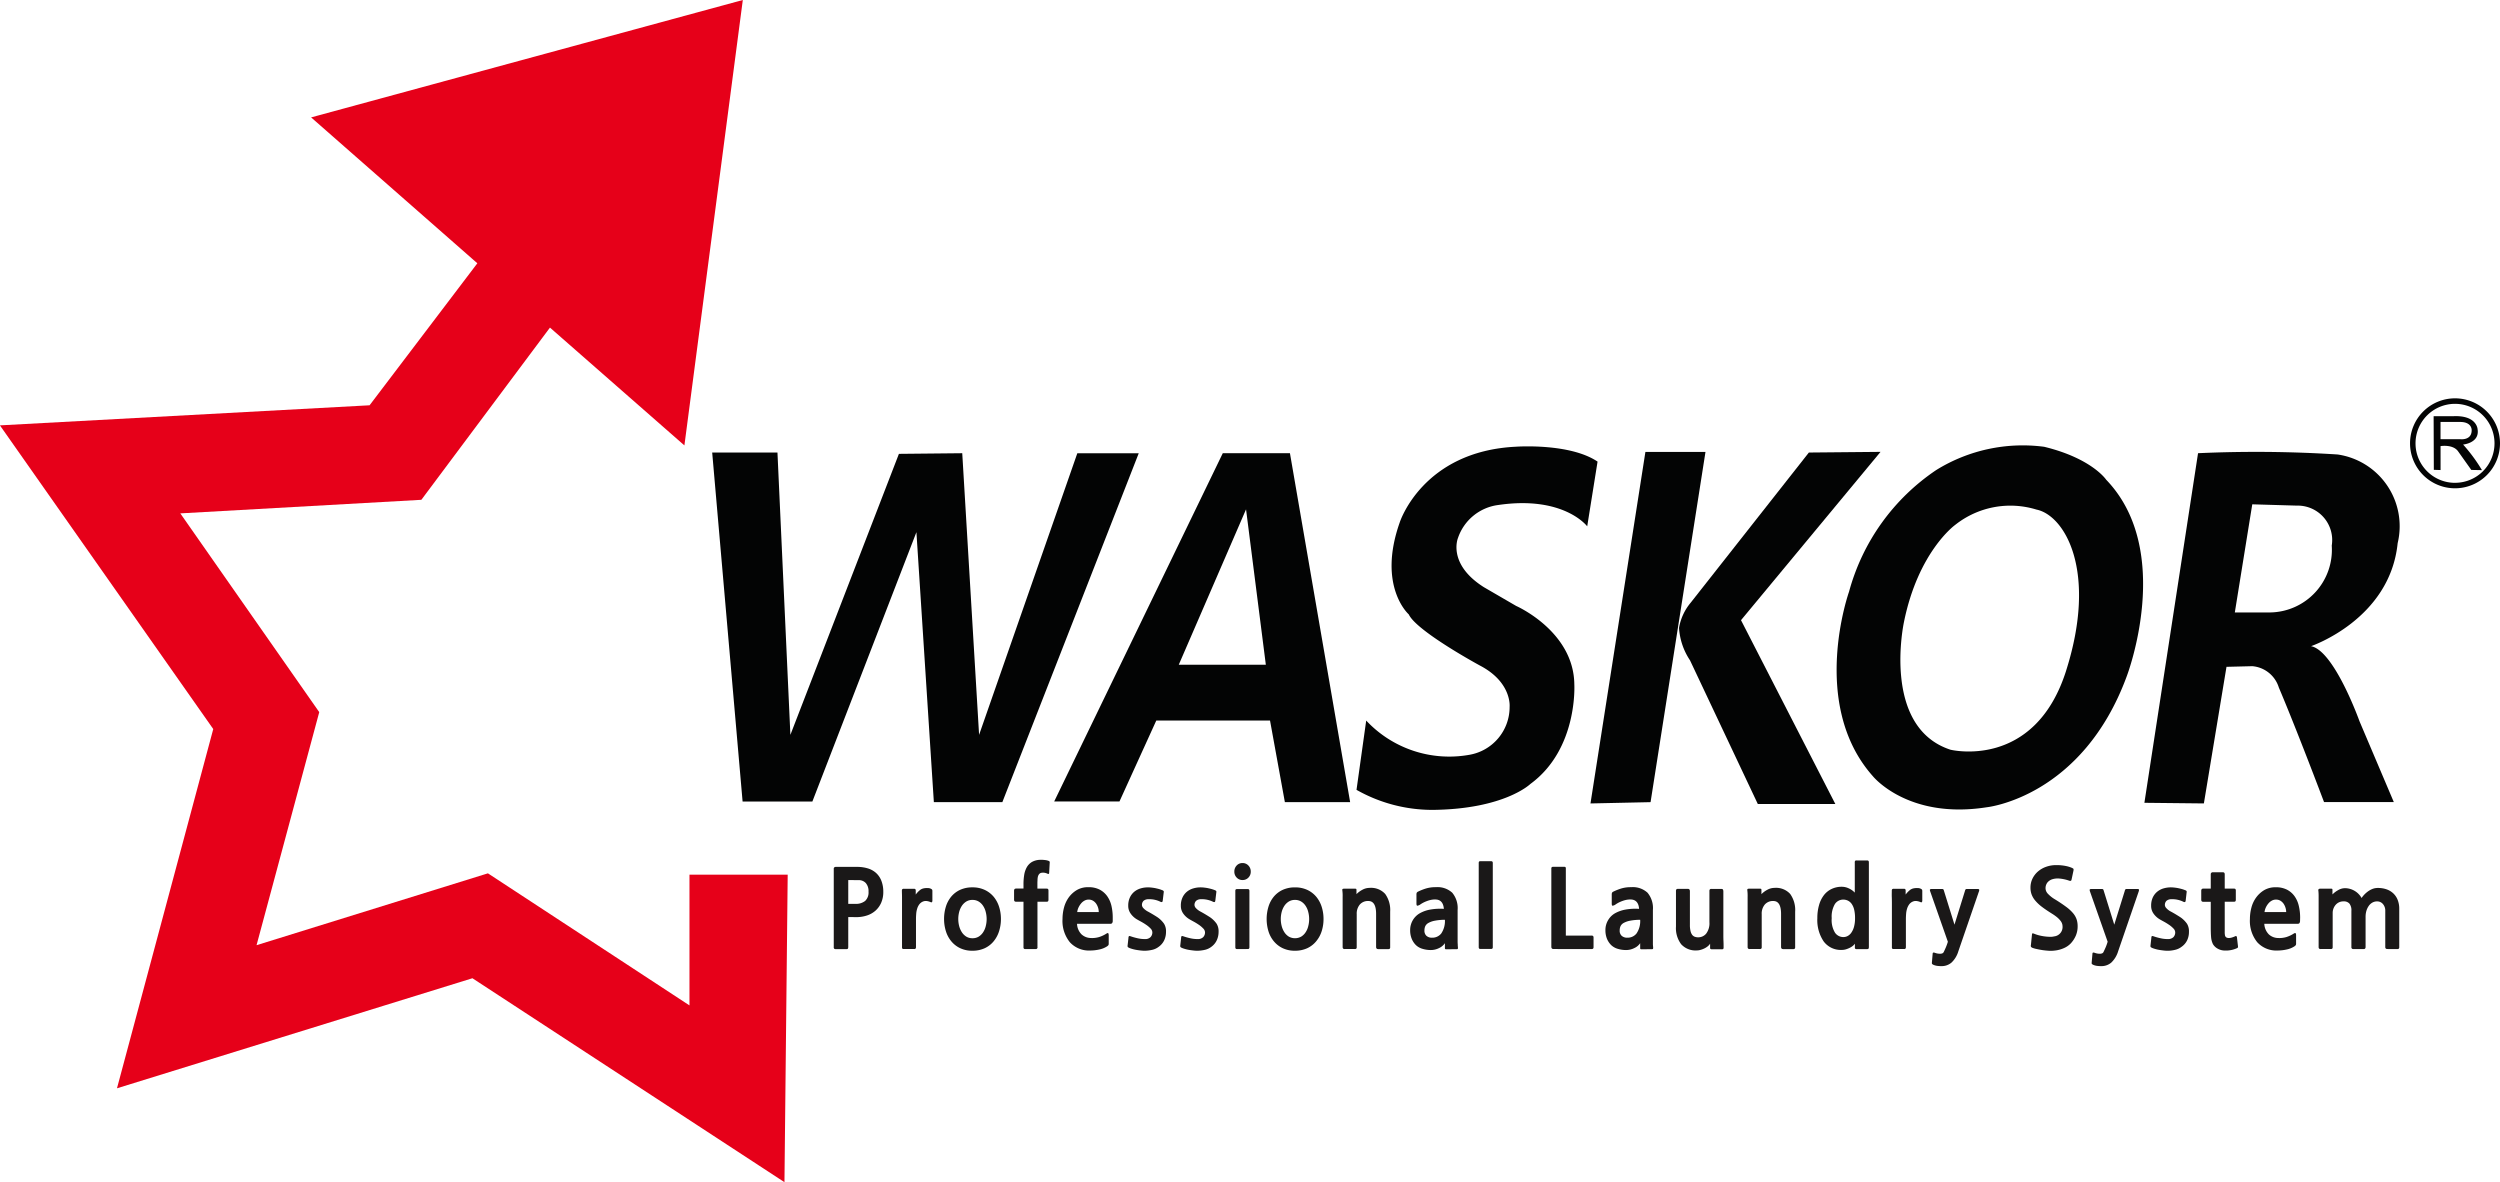 <svg xmlns="http://www.w3.org/2000/svg" width="129" height="61" viewBox="0 0 129 61">
  <g id="logo" transform="translate(-29.304 -52.181)">
    <g id="그룹_39" data-name="그룹 39">
      <g id="그룹_38" data-name="그룹 38">
        <path id="패스_568" data-name="패스 568" d="M73.074,99.5v1.538c0,.051-.008.083-.025.1a.147.147,0,0,1-.085.019h-.528a.154.154,0,0,1-.083-.019.125.125,0,0,1-.027-.1V97.023a.1.1,0,0,1,.031-.088.117.117,0,0,1,.073-.022h1.1a1.839,1.839,0,0,1,.553.077,1.11,1.11,0,0,1,.427.237,1.056,1.056,0,0,1,.272.4,1.545,1.545,0,0,1,.1.571,1.384,1.384,0,0,1-.108.562,1.173,1.173,0,0,1-.292.408,1.24,1.24,0,0,1-.44.251,1.74,1.74,0,0,1-.553.086Zm0-1.908V98.82h.363a.762.762,0,0,0,.506-.149.594.594,0,0,0,.177-.479.637.637,0,0,0-.14-.444.486.486,0,0,0-.373-.152Z" fill="#1a1818"/>
        <path id="패스_569" data-name="패스 569" d="M77.311,98.726a.688.688,0,0,0-.193-.052.374.374,0,0,0-.154.014.448.448,0,0,0-.211.142.691.691,0,0,0-.121.232,1.162,1.162,0,0,0-.052.276c-.008.1-.011.188-.011.276v1.422a.149.149,0,0,1-.02.091.1.1,0,0,1-.079.024h-.528c-.041,0-.066-.007-.077-.021a.2.2,0,0,1-.017-.1V98.848c0-.118,0-.241,0-.37s-.006-.236-.006-.32a.151.151,0,0,1,.021-.095.126.126,0,0,1,.083-.021h.528c.054,0,.082.03.082.089v.21a1.119,1.119,0,0,1,.181-.2.466.466,0,0,1,.231-.121.874.874,0,0,1,.23-.014.342.342,0,0,1,.173.053.12.12,0,0,1,.036.041.165.165,0,0,1,.008.064v.479a.141.141,0,0,1-.021.088C77.373,98.745,77.348,98.745,77.311,98.726Z" fill="#1a1818"/>
        <path id="패스_570" data-name="패스 570" d="M80.6,100.722a1.3,1.3,0,0,1-.488.388,1.5,1.5,0,0,1-.629.129,1.443,1.443,0,0,1-.636-.133,1.329,1.329,0,0,1-.457-.356,1.5,1.5,0,0,1-.278-.52,2.1,2.1,0,0,1-.094-.629,2.145,2.145,0,0,1,.091-.629,1.514,1.514,0,0,1,.275-.521,1.316,1.316,0,0,1,.46-.353,1.483,1.483,0,0,1,.639-.129,1.459,1.459,0,0,1,.637.133,1.342,1.342,0,0,1,.46.355,1.536,1.536,0,0,1,.278.519,2.043,2.043,0,0,1,.094.626,2.066,2.066,0,0,1-.091.614A1.532,1.532,0,0,1,80.6,100.722Zm-1.117-2.106a.6.6,0,0,0-.32.085.747.747,0,0,0-.228.223,1.066,1.066,0,0,0-.138.314,1.459,1.459,0,0,0,0,.728,1.093,1.093,0,0,0,.138.317.732.732,0,0,0,.228.226.593.593,0,0,0,.32.085.606.606,0,0,0,.324-.085.722.722,0,0,0,.228-.226,1,1,0,0,0,.135-.317,1.486,1.486,0,0,0,.045-.363,1.466,1.466,0,0,0-.045-.358,1,1,0,0,0-.135-.317.722.722,0,0,0-.228-.226A.613.613,0,0,0,79.485,98.616Z" fill="#1a1818"/>
        <path id="패스_571" data-name="패스 571" d="M83.441,97.21q0,.055-.025.064a.1.1,0,0,1-.07-.014.634.634,0,0,0-.143-.044.524.524,0,0,0-.154,0c-.094.014-.16.084-.192.21a.856.856,0,0,0-.017.132c0,.059-.006.126-.006.2v.276H83.3c.045,0,.073.008.085.025a.141.141,0,0,1,.02.086V98.6a.144.144,0,0,1-.02.086.109.109,0,0,1-.085.025h-.463v2.332a.088.088,0,0,1-.1.11H82.22a.116.116,0,0,1-.082-.021.128.128,0,0,1-.022-.089V98.71h-.386c-.069,0-.1-.037-.1-.111v-.457c0-.073.036-.111.1-.111h.386v-.237a2.969,2.969,0,0,1,.035-.457,1.2,1.2,0,0,1,.132-.4.74.74,0,0,1,.265-.276.905.905,0,0,1,.431-.113,1.371,1.371,0,0,1,.243.011.681.681,0,0,1,.192.044.1.1,0,0,1,.049.036.1.1,0,0,1,.006.063Z" fill="#1a1818"/>
        <path id="패스_572" data-name="패스 572" d="M86.721,99.712a.186.186,0,0,1-.031.1.1.1,0,0,1-.09.036H84.878a.819.819,0,0,0,.234.547.724.724,0,0,0,.465.187,1.275,1.275,0,0,0,.443-.05,1.559,1.559,0,0,0,.366-.171c.051-.033.085-.042.1-.027s.028.053.028.116v.413a.17.17,0,0,1-.014.083.281.281,0,0,1-.063.061,1.16,1.16,0,0,1-.4.166,2.221,2.221,0,0,1-.482.055,1.334,1.334,0,0,1-1.043-.424,1.744,1.744,0,0,1-.382-1.208,2.283,2.283,0,0,1,.077-.584,1.581,1.581,0,0,1,.246-.526,1.392,1.392,0,0,1,.42-.381,1.137,1.137,0,0,1,.588-.145,1.235,1.235,0,0,1,.587.126,1.105,1.105,0,0,1,.39.342,1.43,1.43,0,0,1,.218.5,2.718,2.718,0,0,1,.065.6ZM85.477,98.6a.432.432,0,0,0-.215.055.6.6,0,0,0-.174.144.981.981,0,0,0-.129.2.8.8,0,0,0-.071.243H86a.778.778,0,0,0-.035-.226.817.817,0,0,0-.1-.207.541.541,0,0,0-.163-.151A.435.435,0,0,0,85.477,98.6Z" fill="#1a1818"/>
        <path id="패스_573" data-name="패스 573" d="M89.092,101.036a.856.856,0,0,1-.324.154,1.83,1.83,0,0,1-.385.05,1.877,1.877,0,0,1-.226-.014c-.081-.009-.158-.02-.231-.033a1.67,1.67,0,0,1-.2-.047,1.26,1.26,0,0,1-.144-.049.323.323,0,0,1-.08-.047.105.105,0,0,1-.014-.08l.045-.4a.119.119,0,0,1,.026-.083c.016-.011.042-.009.083.006a3.227,3.227,0,0,0,.355.1,1.626,1.626,0,0,0,.382.044.384.384,0,0,0,.292-.1.348.348,0,0,0,.094-.248.3.3,0,0,0-.1-.206,1.354,1.354,0,0,0-.23-.19,3.042,3.042,0,0,0-.268-.163c-.093-.05-.166-.091-.221-.124a1.02,1.02,0,0,1-.3-.284.674.674,0,0,1-.125-.405.978.978,0,0,1,.086-.427.855.855,0,0,1,.225-.295.932.932,0,0,1,.326-.171,1.309,1.309,0,0,1,.376-.055,1.639,1.639,0,0,1,.212.014c.076.009.147.02.215.036s.132.031.189.049.1.036.138.05a.133.133,0,0,1,.063.049.139.139,0,0,1,0,.067l-.05.419c-.008.044-.02.069-.039.074a.146.146,0,0,1-.088-.019,1.282,1.282,0,0,0-.61-.127.37.37,0,0,0-.256.086.3.3,0,0,0-.079.223.252.252,0,0,0,.071.148.871.871,0,0,0,.252.188c.114.062.216.122.309.179s.162.1.209.135a1.356,1.356,0,0,1,.3.308.736.736,0,0,1,.1.413,1.008,1.008,0,0,1-.093.438A.862.862,0,0,1,89.092,101.036Z" fill="#1a1818"/>
        <path id="패스_574" data-name="패스 574" d="M91.81,101.036a.858.858,0,0,1-.324.154,1.858,1.858,0,0,1-.386.05,1.887,1.887,0,0,1-.226-.014c-.081-.009-.157-.02-.231-.033a1.752,1.752,0,0,1-.2-.047,1.238,1.238,0,0,1-.143-.049.3.3,0,0,1-.08-.047.105.105,0,0,1-.014-.08l.044-.4c0-.045.013-.072.028-.083s.042-.009.082.006a3.277,3.277,0,0,0,.355.1,1.635,1.635,0,0,0,.382.044.382.382,0,0,0,.292-.1.346.346,0,0,0,.094-.248.3.3,0,0,0-.1-.206,1.341,1.341,0,0,0-.228-.19c-.088-.059-.178-.114-.269-.163s-.166-.091-.22-.124a1.013,1.013,0,0,1-.305-.284.674.674,0,0,1-.125-.405.978.978,0,0,1,.086-.427.846.846,0,0,1,.225-.295.919.919,0,0,1,.326-.171,1.317,1.317,0,0,1,.376-.055,1.659,1.659,0,0,1,.212.014c.075.009.146.02.214.036s.132.031.189.049.105.036.138.05.058.035.063.049a.162.162,0,0,1,0,.067l-.05.419c-.008.044-.02.069-.039.074a.143.143,0,0,1-.088-.019,1.29,1.29,0,0,0-.612-.127.368.368,0,0,0-.256.086.3.3,0,0,0-.08.223.259.259,0,0,0,.072.148.865.865,0,0,0,.253.188c.113.062.216.122.308.179s.163.1.21.135a1.389,1.389,0,0,1,.3.308.749.749,0,0,1,.1.413,1.019,1.019,0,0,1-.094.438A.862.862,0,0,1,91.81,101.036Z" fill="#1a1818"/>
        <path id="패스_575" data-name="패스 575" d="M93.417,97.591a.4.4,0,0,1-.3-.127.425.425,0,0,1-.121-.308.445.445,0,0,1,.118-.312.4.4,0,0,1,.3-.13.407.407,0,0,1,.309.13.44.44,0,0,1,.12.312.427.427,0,0,1-.12.308A.408.408,0,0,1,93.417,97.591Zm-.28,3.561a.093.093,0,0,1-.07-.021.144.144,0,0,1-.02-.089V98.169a.154.154,0,0,1,.017-.088c.011-.015.035-.023.072-.023h.544a.093.093,0,0,1,.074.023.139.139,0,0,1,.02.088v2.872a.144.144,0,0,1-.02.089.1.1,0,0,1-.074.021Z" fill="#1a1818"/>
        <path id="패스_576" data-name="패스 576" d="M97.242,100.722a1.308,1.308,0,0,1-.488.388,1.5,1.5,0,0,1-.629.129,1.451,1.451,0,0,1-.636-.133,1.34,1.34,0,0,1-.456-.356,1.485,1.485,0,0,1-.278-.52,2.188,2.188,0,0,1,0-1.257,1.5,1.5,0,0,1,.275-.521,1.32,1.32,0,0,1,.459-.353,1.488,1.488,0,0,1,.64-.129,1.467,1.467,0,0,1,.638.133,1.347,1.347,0,0,1,.459.355,1.536,1.536,0,0,1,.278.519,2.043,2.043,0,0,1,.094.626,2.066,2.066,0,0,1-.091.614A1.532,1.532,0,0,1,97.242,100.722Zm-1.117-2.106a.6.6,0,0,0-.32.085.747.747,0,0,0-.228.223,1.066,1.066,0,0,0-.138.314,1.459,1.459,0,0,0,0,.728,1.093,1.093,0,0,0,.138.317.732.732,0,0,0,.228.226.652.652,0,0,0,.643,0,.717.717,0,0,0,.228-.226.978.978,0,0,0,.135-.317,1.417,1.417,0,0,0,.045-.363,1.4,1.4,0,0,0-.045-.358.978.978,0,0,0-.135-.317.717.717,0,0,0-.228-.226A.606.606,0,0,0,96.125,98.616Z" fill="#1a1818"/>
        <path id="패스_577" data-name="패스 577" d="M99.31,101.041a.128.128,0,0,1-.022.089.119.119,0,0,1-.082.021h-.512a.109.109,0,0,1-.088-.027.143.143,0,0,1-.022-.088V98.88c0-.139,0-.281,0-.424a2.034,2.034,0,0,0-.015-.325c-.006-.041,0-.067.012-.077a.181.181,0,0,1,.1-.017h.523a.162.162,0,0,1,.077.011c.011.008.017.027.017.061v.21a1.221,1.221,0,0,1,.3-.223.77.77,0,0,1,.376-.1.982.982,0,0,1,.807.314,1.423,1.423,0,0,1,.256.916v1.819a.124.124,0,0,1-.022.089.12.12,0,0,1-.083.021h-.511c-.074,0-.11-.039-.11-.115v-1.7c0-.445-.133-.667-.4-.667a.552.552,0,0,0-.44.182.728.728,0,0,0-.16.5Z" fill="#1a1818"/>
        <path id="패스_578" data-name="패스 578" d="M103.938,101.163a.12.12,0,0,1-.064-.011c-.008-.007-.013-.03-.013-.066v-.237a.73.73,0,0,1-.305.254.944.944,0,0,1-.42.1,1.488,1.488,0,0,1-.435-.064.811.811,0,0,1-.345-.2.972.972,0,0,1-.211-.326,1.145,1.145,0,0,1-.077-.432,1,1,0,0,1,.138-.519.983.983,0,0,1,.366-.36,1.7,1.7,0,0,1,.541-.188,2.923,2.923,0,0,1,.694-.036c-.023-.291-.147-.451-.373-.48a.971.971,0,0,0-.225.005,1.293,1.293,0,0,0-.22.053,2.061,2.061,0,0,0-.206.083,1.775,1.775,0,0,0-.175.1.375.375,0,0,1-.165.077c-.033,0-.05-.036-.05-.11v-.458a.255.255,0,0,1,.014-.1.17.17,0,0,1,.079-.064,2.813,2.813,0,0,1,.388-.154,1.731,1.731,0,0,1,.526-.071,1.12,1.12,0,0,1,.839.286,1.239,1.239,0,0,1,.278.888v1.413c0,.058,0,.115,0,.174s0,.114.005.168,0,.1.008.14c.008.073,0,.114-.011.121a.184.184,0,0,1-.077.011Zm-.077-1.521a2.819,2.819,0,0,0-.517.047,1.075,1.075,0,0,0-.327.113.389.389,0,0,0-.169.171.533.533,0,0,0-.043.22.352.352,0,0,0,.1.273.408.408,0,0,0,.291.1.584.584,0,0,0,.476-.217A1.137,1.137,0,0,0,103.861,99.641Z" fill="#1a1818"/>
        <path id="패스_579" data-name="패스 579" d="M105.693,101.146a.086.086,0,0,1-.068-.022.14.14,0,0,1-.019-.088V96.731a.177.177,0,0,1,.015-.089.09.09,0,0,1,.072-.022h.545a.1.1,0,0,1,.075.022.143.143,0,0,1,.019.089v4.305a.14.14,0,0,1-.019.088.1.1,0,0,1-.075.022Z" fill="#1a1818"/>
        <path id="패스_580" data-name="패스 580" d="M109.469,101.151c-.078,0-.116-.04-.116-.121V97.007a.112.112,0,0,1,.022-.08.132.132,0,0,1,.082-.019h.551c.039,0,.067.006.076.019a.129.129,0,0,1,.017.08v3.45h1.326a.107.107,0,0,1,.082.025.132.132,0,0,1,.022.086v.474a.132.132,0,0,1-.022.086.11.11,0,0,1-.082.024Z" fill="#1a1818"/>
        <path id="패스_581" data-name="패스 581" d="M114.014,101.163a.116.116,0,0,1-.064-.011c-.01-.007-.013-.03-.013-.066v-.237a.732.732,0,0,1-.306.254.945.945,0,0,1-.421.1,1.488,1.488,0,0,1-.435-.064.814.814,0,0,1-.343-.2.988.988,0,0,1-.212-.326,1.175,1.175,0,0,1-.076-.432.985.985,0,0,1,.138-.519.974.974,0,0,1,.364-.36,1.723,1.723,0,0,1,.543-.188,2.91,2.91,0,0,1,.692-.036c-.021-.291-.147-.451-.373-.48a.958.958,0,0,0-.223.005,1.293,1.293,0,0,0-.22.053,1.991,1.991,0,0,0-.206.083,1.55,1.55,0,0,0-.175.1.374.374,0,0,1-.166.077c-.033,0-.048-.036-.048-.11v-.458a.257.257,0,0,1,.014-.1.161.161,0,0,1,.079-.064,2.775,2.775,0,0,1,.388-.154,1.728,1.728,0,0,1,.525-.071,1.12,1.12,0,0,1,.84.286,1.236,1.236,0,0,1,.278.888v1.413c0,.058,0,.115,0,.174s0,.114,0,.168.005.1.009.14c.008.073,0,.114-.011.121a.188.188,0,0,1-.078.011Zm-.077-1.521a2.822,2.822,0,0,0-.518.047,1.1,1.1,0,0,0-.328.113.383.383,0,0,0-.168.171.533.533,0,0,0-.043.22.351.351,0,0,0,.1.273.413.413,0,0,0,.293.1.583.583,0,0,0,.475-.217A1.126,1.126,0,0,0,113.937,99.641Z" fill="#1a1818"/>
        <path id="패스_582" data-name="패스 582" d="M117.644,101.163a.124.124,0,0,1-.079-.017.074.074,0,0,1-.02-.061v-.21a.579.579,0,0,1-.129.141.889.889,0,0,1-.174.108,1.154,1.154,0,0,1-.193.071.669.669,0,0,1-.187.028,1,1,0,0,1-.81-.32,1.377,1.377,0,0,1-.268-.91v-1.83a.147.147,0,0,1,.021-.089.1.1,0,0,1,.082-.027h.506a.1.1,0,0,1,.089.036.173.173,0,0,1,.021.086V99.9a1.31,1.31,0,0,0,.031.317.533.533,0,0,0,.085.2.3.3,0,0,0,.135.1.5.5,0,0,0,.178.03.529.529,0,0,0,.41-.19.881.881,0,0,0,.168-.592v-1.6a.142.142,0,0,1,.021-.089.1.1,0,0,1,.083-.027h.511c.045,0,.073.013.085.039a.2.2,0,0,1,.019.088v2.211c0,.11,0,.225.006.345s.006.224.006.317a.2.2,0,0,1-.014.093c-.009.016-.039.023-.09.023Z" fill="#1a1818"/>
        <path id="패스_583" data-name="패스 583" d="M120.209,101.041a.124.124,0,0,1-.023.089.118.118,0,0,1-.082.021h-.513a.106.106,0,0,1-.087-.027.137.137,0,0,1-.023-.088V98.88c0-.139,0-.281,0-.424a2.149,2.149,0,0,0-.014-.325c-.006-.041,0-.067.011-.077a.189.189,0,0,1,.1-.017h.523a.162.162,0,0,1,.076.011c.011.008.017.027.017.061v.21a1.255,1.255,0,0,1,.3-.223.775.775,0,0,1,.378-.1.98.98,0,0,1,.806.314,1.419,1.419,0,0,1,.256.916v1.819a.127.127,0,0,1-.023.089.116.116,0,0,1-.082.021h-.512c-.073,0-.11-.039-.11-.115v-1.7q0-.667-.4-.667a.552.552,0,0,0-.439.182.724.724,0,0,0-.16.5Z" fill="#1a1818"/>
        <path id="패스_584" data-name="패스 584" d="M125.018,100.876a.626.626,0,0,1-.12.122.948.948,0,0,1-.168.1,1.194,1.194,0,0,1-.19.072.746.746,0,0,1-.2.027,1.1,1.1,0,0,1-.934-.438,1.964,1.964,0,0,1-.327-1.2,2.389,2.389,0,0,1,.088-.675,1.506,1.506,0,0,1,.249-.51,1.091,1.091,0,0,1,.4-.323,1.2,1.2,0,0,1,.531-.113.85.85,0,0,1,.364.088.948.948,0,0,1,.3.215V96.7a.171.171,0,0,1,.016-.1.121.121,0,0,1,.084-.02h.522a.125.125,0,0,1,.082.02c.015.013.023.045.023.1v4.338c0,.051-.008.083-.025.1a.162.162,0,0,1-.091.019h-.511a.115.115,0,0,1-.076-.019.124.124,0,0,1-.02-.08Zm-.593-2.276a.515.515,0,0,0-.441.231,1.278,1.278,0,0,0-.164.728,1.263,1.263,0,0,0,.17.749.522.522,0,0,0,.435.226.467.467,0,0,0,.223-.058.534.534,0,0,0,.189-.176.954.954,0,0,0,.135-.3,1.619,1.619,0,0,0,.052-.438,1.835,1.835,0,0,0-.046-.447.864.864,0,0,0-.129-.295.523.523,0,0,0-.193-.166A.546.546,0,0,0,124.424,98.6Z" fill="#1a1818"/>
        <path id="패스_585" data-name="패스 585" d="M128.392,98.726a.713.713,0,0,0-.194-.052.373.373,0,0,0-.154.014.45.45,0,0,0-.212.142.734.734,0,0,0-.121.232,1.2,1.2,0,0,0-.052.276c-.007.1-.011.188-.011.276v1.422a.155.155,0,0,1-.02.091.1.1,0,0,1-.08.024h-.528c-.041,0-.067-.007-.077-.021a.181.181,0,0,1-.017-.1V98.848c0-.118,0-.241-.005-.37s0-.236,0-.32a.146.146,0,0,1,.021-.095.125.125,0,0,1,.083-.021h.528c.055,0,.082.03.082.089v.21a1.184,1.184,0,0,1,.182-.2.465.465,0,0,1,.231-.121.868.868,0,0,1,.229-.014.337.337,0,0,1,.172.053.112.112,0,0,1,.037.041.2.2,0,0,1,.008.064v.479a.141.141,0,0,1-.022.088C128.454,98.745,128.428,98.745,128.392,98.726Z" fill="#1a1818"/>
        <path id="패스_586" data-name="패스 586" d="M130.355,101.267a1.308,1.308,0,0,1-.358.587.77.77,0,0,1-.511.179c-.041,0-.1,0-.176-.008a.768.768,0,0,1-.226-.053.28.28,0,0,1-.079-.047c-.014-.013-.018-.039-.015-.08l.039-.452c0-.033.015-.052.033-.058a.124.124,0,0,1,.073.008.917.917,0,0,0,.156.042.725.725,0,0,0,.163.008.34.34,0,0,0,.082-.022.146.146,0,0,0,.065-.067c.042-.084.078-.167.113-.248a2.8,2.8,0,0,0,.1-.281l-.912-2.6c-.02-.055-.02-.09-.006-.1a.131.131,0,0,1,.088-.022h.522a.129.129,0,0,1,.068.014.148.148,0,0,1,.037.075l.544,1.752.544-1.752a.148.148,0,0,1,.037-.075.124.124,0,0,1,.067-.014h.534c.051,0,.081.009.091.027a.162.162,0,0,1-.013.105Z" fill="#1a1818"/>
        <path id="패스_587" data-name="패스 587" d="M136.167,100.848a1.081,1.081,0,0,1-.38.262,1.564,1.564,0,0,1-.485.123,1.519,1.519,0,0,1-.3.006c-.113-.008-.221-.019-.329-.036s-.2-.036-.292-.056a1.286,1.286,0,0,1-.2-.057.182.182,0,0,1-.076-.053.128.128,0,0,1-.006-.091l.054-.535c0-.037.013-.058.026-.067s.041,0,.085.017a1.972,1.972,0,0,0,.24.08,2.4,2.4,0,0,0,.276.055,2.663,2.663,0,0,0,.275.024.827.827,0,0,0,.243-.021.487.487,0,0,0,.431-.546.363.363,0,0,0-.023-.116.487.487,0,0,0-.082-.146,1.217,1.217,0,0,0-.162-.168,2.267,2.267,0,0,0-.262-.188c-.2-.125-.373-.24-.514-.347a2.089,2.089,0,0,1-.346-.317,1.085,1.085,0,0,1-.2-.323,1,1,0,0,1-.063-.363,1.049,1.049,0,0,1,.1-.46,1.152,1.152,0,0,1,.28-.37,1.3,1.3,0,0,1,.421-.245,1.508,1.508,0,0,1,.523-.089,2.385,2.385,0,0,1,.482.042,1.594,1.594,0,0,1,.333.1c.047.023.074.041.08.055a.19.19,0,0,1,0,.083l-.1.469c-.008.033-.02.054-.039.061a.189.189,0,0,1-.11-.017,2.144,2.144,0,0,0-.475-.1.95.95,0,0,0-.377.039.525.525,0,0,0-.25.173.482.482,0,0,0-.091.3.417.417,0,0,0,.119.27,1.619,1.619,0,0,0,.382.3c.225.139.409.265.558.375a2.056,2.056,0,0,1,.355.323,1,1,0,0,1,.187.32,1.115,1.115,0,0,1,.055.361,1.22,1.22,0,0,1-.091.479A1.409,1.409,0,0,1,136.167,100.848Z" fill="#1a1818"/>
        <path id="패스_588" data-name="패스 588" d="M138.6,101.267a1.322,1.322,0,0,1-.358.587.774.774,0,0,1-.513.179c-.039,0-.1,0-.176-.008a.763.763,0,0,1-.225-.053.3.3,0,0,1-.079-.047c-.014-.013-.017-.039-.014-.08l.039-.452c0-.033.013-.052.033-.058a.121.121,0,0,1,.072.008.917.917,0,0,0,.156.042.723.723,0,0,0,.162.008.314.314,0,0,0,.082-.022.137.137,0,0,0,.066-.067c.041-.084.079-.167.114-.248s.067-.175.1-.281l-.914-2.6c-.018-.055-.019-.09-.006-.1a.134.134,0,0,1,.089-.022h.523a.134.134,0,0,1,.069.014.164.164,0,0,1,.036.075l.544,1.752.545-1.752a.138.138,0,0,1,.036-.075.127.127,0,0,1,.068-.014h.534c.052,0,.081.009.091.027s0,.053-.014.105Z" fill="#1a1818"/>
        <path id="패스_589" data-name="패스 589" d="M141.872,101.036a.842.842,0,0,1-.324.154,1.594,1.594,0,0,1-.61.036c-.081-.009-.159-.02-.232-.033a1.788,1.788,0,0,1-.2-.047,1.258,1.258,0,0,1-.144-.049.329.329,0,0,1-.079-.047c-.014-.014-.017-.04-.014-.08l.045-.4c0-.045.011-.072.026-.083s.043-.009.083.006a3.215,3.215,0,0,0,.355.1,1.634,1.634,0,0,0,.383.044.388.388,0,0,0,.292-.1.351.351,0,0,0,.092-.248.3.3,0,0,0-.1-.206,1.348,1.348,0,0,0-.229-.19c-.088-.059-.178-.114-.269-.163s-.165-.091-.221-.124a1.047,1.047,0,0,1-.3-.284.673.673,0,0,1-.123-.405,1,1,0,0,1,.085-.427.858.858,0,0,1,.226-.295.919.919,0,0,1,.324-.171,1.326,1.326,0,0,1,.377-.055,1.63,1.63,0,0,1,.212.014c.075.009.147.02.215.036s.131.031.189.049.1.036.138.05.058.035.064.049a.141.141,0,0,1,0,.067l-.048.419c-.008.044-.021.069-.039.074a.147.147,0,0,1-.089-.019,1.281,1.281,0,0,0-.609-.127.371.371,0,0,0-.257.086.3.3,0,0,0-.079.223.254.254,0,0,0,.072.148.83.83,0,0,0,.252.188c.114.062.216.122.308.179s.162.1.21.135a1.367,1.367,0,0,1,.3.308.742.742,0,0,1,.1.413,1,1,0,0,1-.093.438A.857.857,0,0,1,141.872,101.036Z" fill="#1a1818"/>
        <path id="패스_590" data-name="패스 590" d="M144.718,101.113a1.4,1.4,0,0,1-.265.086,1.37,1.37,0,0,1-.352.03.758.758,0,0,1-.369-.1.629.629,0,0,1-.242-.235,1.016,1.016,0,0,1-.094-.361c-.011-.134-.017-.307-.017-.52v-1.3h-.391c-.069,0-.1-.037-.1-.111v-.457c0-.073.036-.111.1-.111h.391V97.3a.1.1,0,0,1,.11-.11H144c.07,0,.1.036.1.11v.733h.467c.044,0,.073.008.085.025a.136.136,0,0,1,.02.086V98.6a.138.138,0,0,1-.02.086c-.011.016-.041.025-.085.025H144.1v1.557a.793.793,0,0,0,.011.163.161.161,0,0,0,.094.132.3.3,0,0,0,.154.017.715.715,0,0,0,.159-.039,1.11,1.11,0,0,0,.121-.049c.03-.015.052-.016.067,0a.131.131,0,0,1,.027.08l.048.413a.2.2,0,0,1,0,.08A.1.1,0,0,1,144.718,101.113Z" fill="#1a1818"/>
        <path id="패스_591" data-name="패스 591" d="M147.986,99.712a.216.216,0,0,1-.029.1.105.105,0,0,1-.091.036h-1.724a.827.827,0,0,0,.234.547.72.72,0,0,0,.465.187,1.275,1.275,0,0,0,.443-.05,1.545,1.545,0,0,0,.366-.171c.051-.033.086-.042.105-.027s.027.053.027.116v.413a.172.172,0,0,1-.014.083.29.29,0,0,1-.063.061,1.161,1.161,0,0,1-.4.166,2.21,2.21,0,0,1-.482.055,1.333,1.333,0,0,1-1.042-.424A1.744,1.744,0,0,1,145.4,99.6a2.281,2.281,0,0,1,.076-.584,1.553,1.553,0,0,1,.247-.526,1.4,1.4,0,0,1,.419-.381,1.141,1.141,0,0,1,.588-.145,1.236,1.236,0,0,1,.586.126,1.1,1.1,0,0,1,.391.342,1.4,1.4,0,0,1,.217.5,2.588,2.588,0,0,1,.067.6ZM146.742,98.6a.425.425,0,0,0-.214.055.6.6,0,0,0-.174.144.922.922,0,0,0-.129.2.826.826,0,0,0-.072.243h1.118a.758.758,0,0,0-.037-.226.725.725,0,0,0-.1-.207.553.553,0,0,0-.162-.151A.442.442,0,0,0,146.742,98.6Z" fill="#1a1818"/>
        <path id="패스_592" data-name="패스 592" d="M152.5,101.151a.132.132,0,0,1-.088-.024.118.118,0,0,1-.028-.091V99.183a.513.513,0,0,0-.121-.354.385.385,0,0,0-.3-.136.491.491,0,0,0-.248.064.579.579,0,0,0-.187.174.886.886,0,0,0-.119.253,1.089,1.089,0,0,0-.041.3v1.56c0,.073-.035.11-.1.11h-.517a.134.134,0,0,1-.088-.024.118.118,0,0,1-.027-.091V99.183a.559.559,0,0,0-.1-.374.37.37,0,0,0-.294-.117.525.525,0,0,0-.418.179.636.636,0,0,0-.154.428v1.742a.132.132,0,0,1-.022.089.119.119,0,0,1-.082.021h-.511a.114.114,0,0,1-.089-.027.143.143,0,0,1-.021-.088V98.464a3.063,3.063,0,0,0-.012-.317.093.093,0,0,1,.014-.086.161.161,0,0,1,.108-.025h.511a.162.162,0,0,1,.077.011c.011.008.016.027.016.061v.226a1.226,1.226,0,0,1,.295-.223.712.712,0,0,1,.35-.1.992.992,0,0,1,.858.507,1.349,1.349,0,0,1,.165-.2,1.373,1.373,0,0,1,.2-.165,1.056,1.056,0,0,1,.232-.116A.756.756,0,0,1,152,98a1.353,1.353,0,0,1,.451.071.977.977,0,0,1,.349.21.92.92,0,0,1,.225.339,1.22,1.22,0,0,1,.08.46v1.963a.127.127,0,0,1-.023.089.139.139,0,0,1-.086.021Z" fill="#1a1818"/>
      </g>
      <path id="패스_593" data-name="패스 593" d="M53.935,65.767l-8.578-7.528,22.276-6.058L64.619,75.165l-6.937-6.08-6.636,8.886-12.438.7,7.169,10.256-3.235,12.026,11.939-3.708,10.4,6.815V97.313h5.068l-.167,15.868L53.681,102.658l-18.341,5.679L40.308,89.8,29.3,74.13l19.074-1.036Z" fill="#e60019"/>
      <path id="패스_594" data-name="패스 594" d="M66.053,75.532h3.368L70.088,90.1l5.6-14.5,3.268-.033L79.825,90.1l5.069-14.532h3.169L81.025,93.572H77.491l-.9-13.931-5.369,13.9h-3.6Z" fill="#030404"/>
      <path id="패스_595" data-name="패스 595" d="M111.738,76l-.534,3.34s-1.2-1.6-4.6-1.1a2.536,2.536,0,0,0-2.068,1.7s-.565,1.337,1.335,2.539l1.668.969s2.968,1.3,3,4.042c0,0,.2,3.34-2.268,5.144,0,0-1.334,1.3-5.036,1.337A7.938,7.938,0,0,1,99.3,92.937l.5-3.575a5.868,5.868,0,0,0,5.3,1.771,2.5,2.5,0,0,0,2.1-2.472s.134-1.269-1.534-2.139c0,0-3.268-1.771-3.669-2.638,0,0-1.634-1.437-.467-4.745,0,0,1.168-3.674,6-3.908C107.537,75.231,110.3,75.031,111.738,76Z" fill="#030404"/>
      <path id="패스_596" data-name="패스 596" d="M114.473,93.572,117.307,75.5h-3.1l-2.834,18.139" fill="#030404"/>
      <path id="패스_597" data-name="패스 597" d="M122.642,75.532l-6.1,7.75a2.734,2.734,0,0,0-.6,1.3,3.384,3.384,0,0,0,.566,1.671l3.5,7.416h4l-4.868-9.487,7.2-8.685Z" fill="#030404"/>
      <path id="패스_598" data-name="패스 598" d="M137.983,76.935s-.734-1.1-3.2-1.7a8.473,8.473,0,0,0-5.569,1.2,11.045,11.045,0,0,0-4.5,6.28s-2.069,5.814,1.233,9.521c0,0,1.8,2.238,5.869,1.6,0,0,4.934-.5,7.236-6.781C139.049,87.058,141.517,80.61,137.983,76.935Zm-2.067,9.855c-1.634,5.145-5.969,4.076-5.969,4.076-3.569-1.169-2.4-6.581-2.4-6.581.735-3.641,2.634-5.011,2.634-5.011a4.579,4.579,0,0,1,4.2-.8C135.849,78.772,137.549,81.646,135.915,86.79Z" fill="#030404"/>
      <path id="패스_599" data-name="패스 599" d="M153.023,80.209a3.74,3.74,0,0,0-3.1-4.577,65.965,65.965,0,0,0-7.2-.066l-2.768,18.039,3.069.033,1.167-7.049,1.333-.033a1.566,1.566,0,0,1,1.367,1.1s.767,1.771,2.334,5.913h3.6L151.055,89.4s-1.3-3.642-2.5-3.876C148.553,85.52,152.623,84.151,153.023,80.209Zm-3.4.133a3.232,3.232,0,0,1-3.167,3.441h-1.835l.9-5.579,2.3.067A1.778,1.778,0,0,1,149.621,80.342Z" fill="#030404"/>
      <path id="패스_600" data-name="패스 600" d="M155.987,72.735a2.321,2.321,0,1,0,2.317,2.322A2.321,2.321,0,0,0,155.987,72.735Zm0,4.36a2.038,2.038,0,1,1,2.034-2.038A2.038,2.038,0,0,1,155.987,77.094Z" fill="#030404"/>
      <path id="패스_601" data-name="패스 601" d="M156.4,75.12s.861-.076.748-.788c0,0-.029-.725-1.236-.676h-1.033l.01,2.768.348.011V75.2s.63-.106.9.263l.686.966.55.011A8.443,8.443,0,0,0,156.4,75.12Zm-.138-.276h-1.027v-.89h1.013c.625,0,.594.431.594.431C156.841,74.919,156.26,74.844,156.26,74.844Z" fill="#030404"/>
      <path id="패스_602" data-name="패스 602" d="M95.865,75.566H92.4l-8.7,17.972h3.368l1.9-4.176h5.87l.766,4.21h3.368ZM90.129,86.48,93.6,78.463l1.021,8.017Z" fill="#030404"/>
    </g>
  </g>
</svg>
